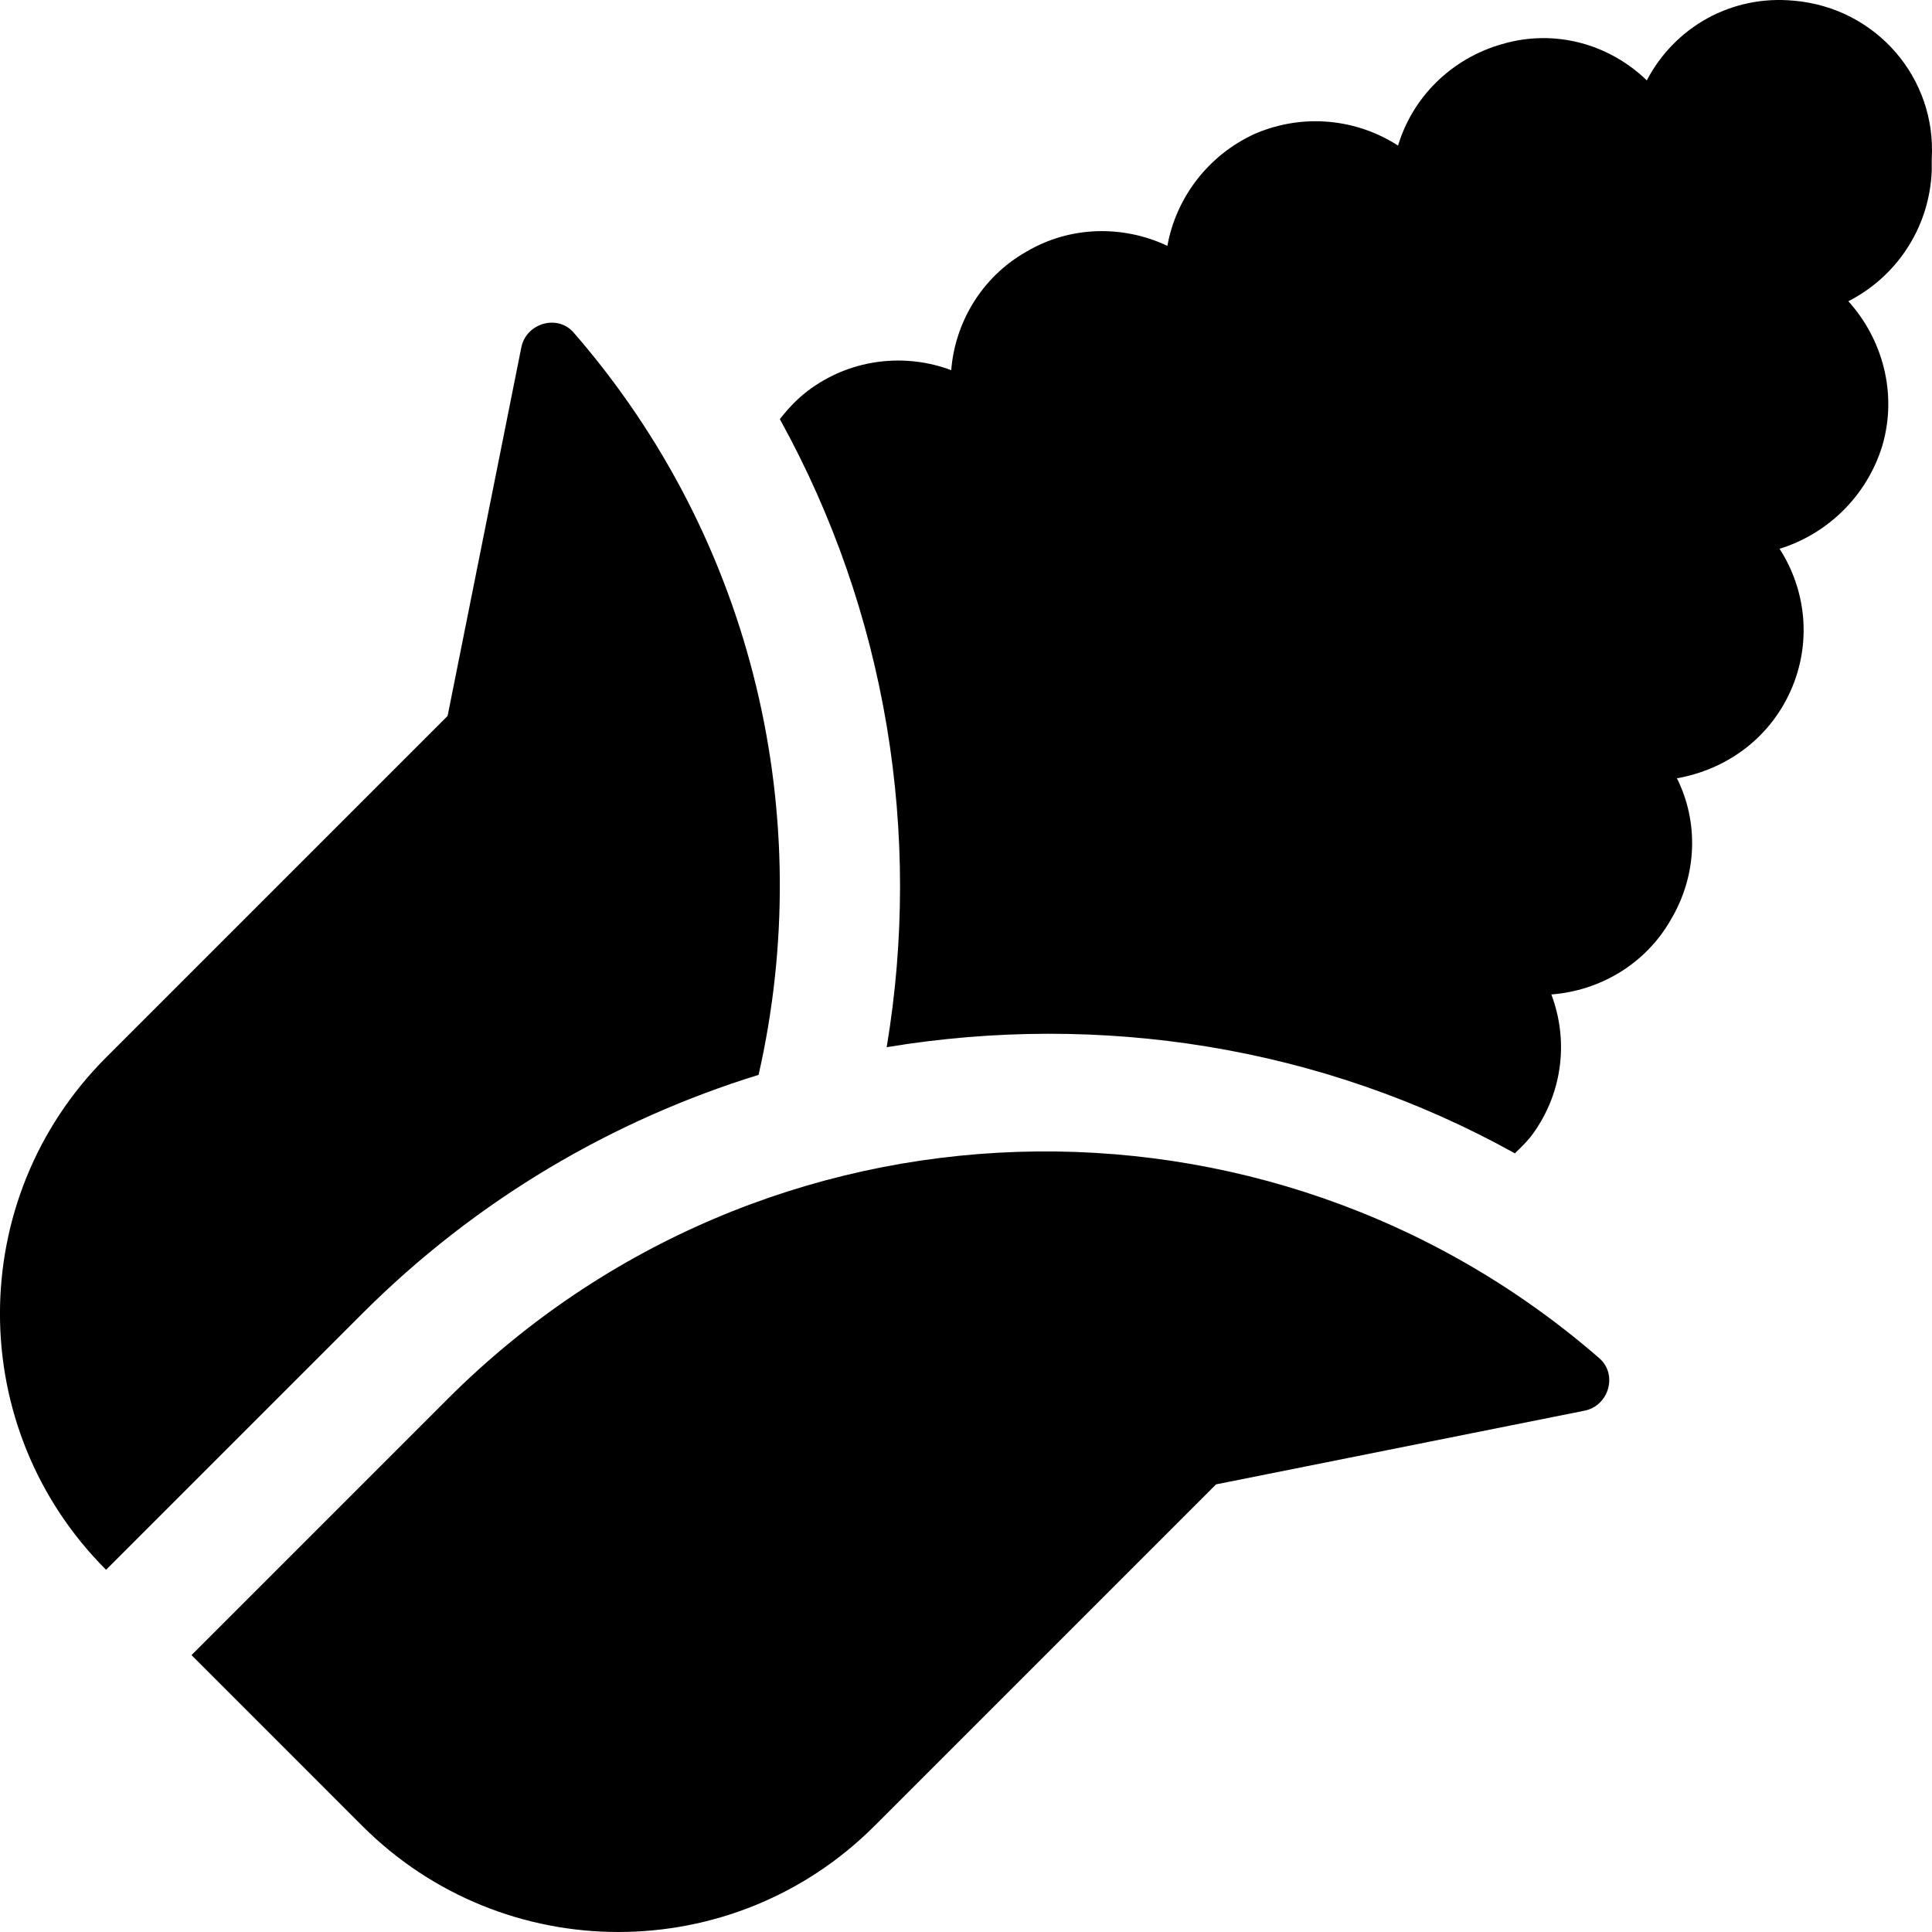 <svg xmlns="http://www.w3.org/2000/svg" viewBox="0 0 512 512"><!-- Font Awesome Pro 5.15.3 by @fontawesome - https://fontawesome.com License - https://fontawesome.com/license (Commercial License) --><path d="M118.63 370.74l-67.88 67.88L96 483.88c37.49 37.49 98.27 37.49 135.76 0l90.51-90.51 97.66-19.53c6.43-1.29 8.85-9.59 3.91-13.89-88-76.52-221.49-72.92-305.21 10.79zm82.4-85.89c15.42-67.76-.79-141.26-49-196.71-4.29-4.94-12.58-2.51-13.87 3.91l-19.54 97.68-90.51 90.51c-37.49 37.49-37.49 98.28 0 135.77L96 348.12c30.38-30.38 66.59-51.38 105.03-63.27zM511.93 45.3v-3.2c1.28-21.44-14.72-40-36.48-41.91-16.63-1.61-31.67 7.03-39.03 21.11-9.92-9.59-24.33-13.75-38.41-9.6-13.44 3.85-23.67 14.08-27.51 26.88-10.88-7.03-24.96-8.64-37.77-3.2-12.79 5.77-21.11 17.28-23.36 29.77-11.52-5.44-25.59-5.44-37.44 1.59-11.85 6.72-18.88 18.89-19.84 31.36-11.83-4.47-25.91-3.19-37.11 4.81-3.26 2.3-5.94 5.13-8.31 8.17 28.33 51.23 37.75 110.06 28.31 166.44 56.39-9.36 115.25-.37 166.48 28.13 1.7-1.66 3.43-3.29 4.87-5.31 8-11.2 9.28-24.97 4.79-36.8 12.8-.97 24.96-8 31.69-19.85 7.03-11.84 7.36-25.92 1.59-37.44 12.8-2.25 24.31-10.25 30.08-23.05 5.76-12.8 4.15-26.87-2.88-37.77 12.47-3.83 23.03-13.75 27.2-27.19 4.16-14.08 0-28.48-8.97-38.41 12.51-6.37 21.46-19.17 22.1-34.53z"/></svg>
